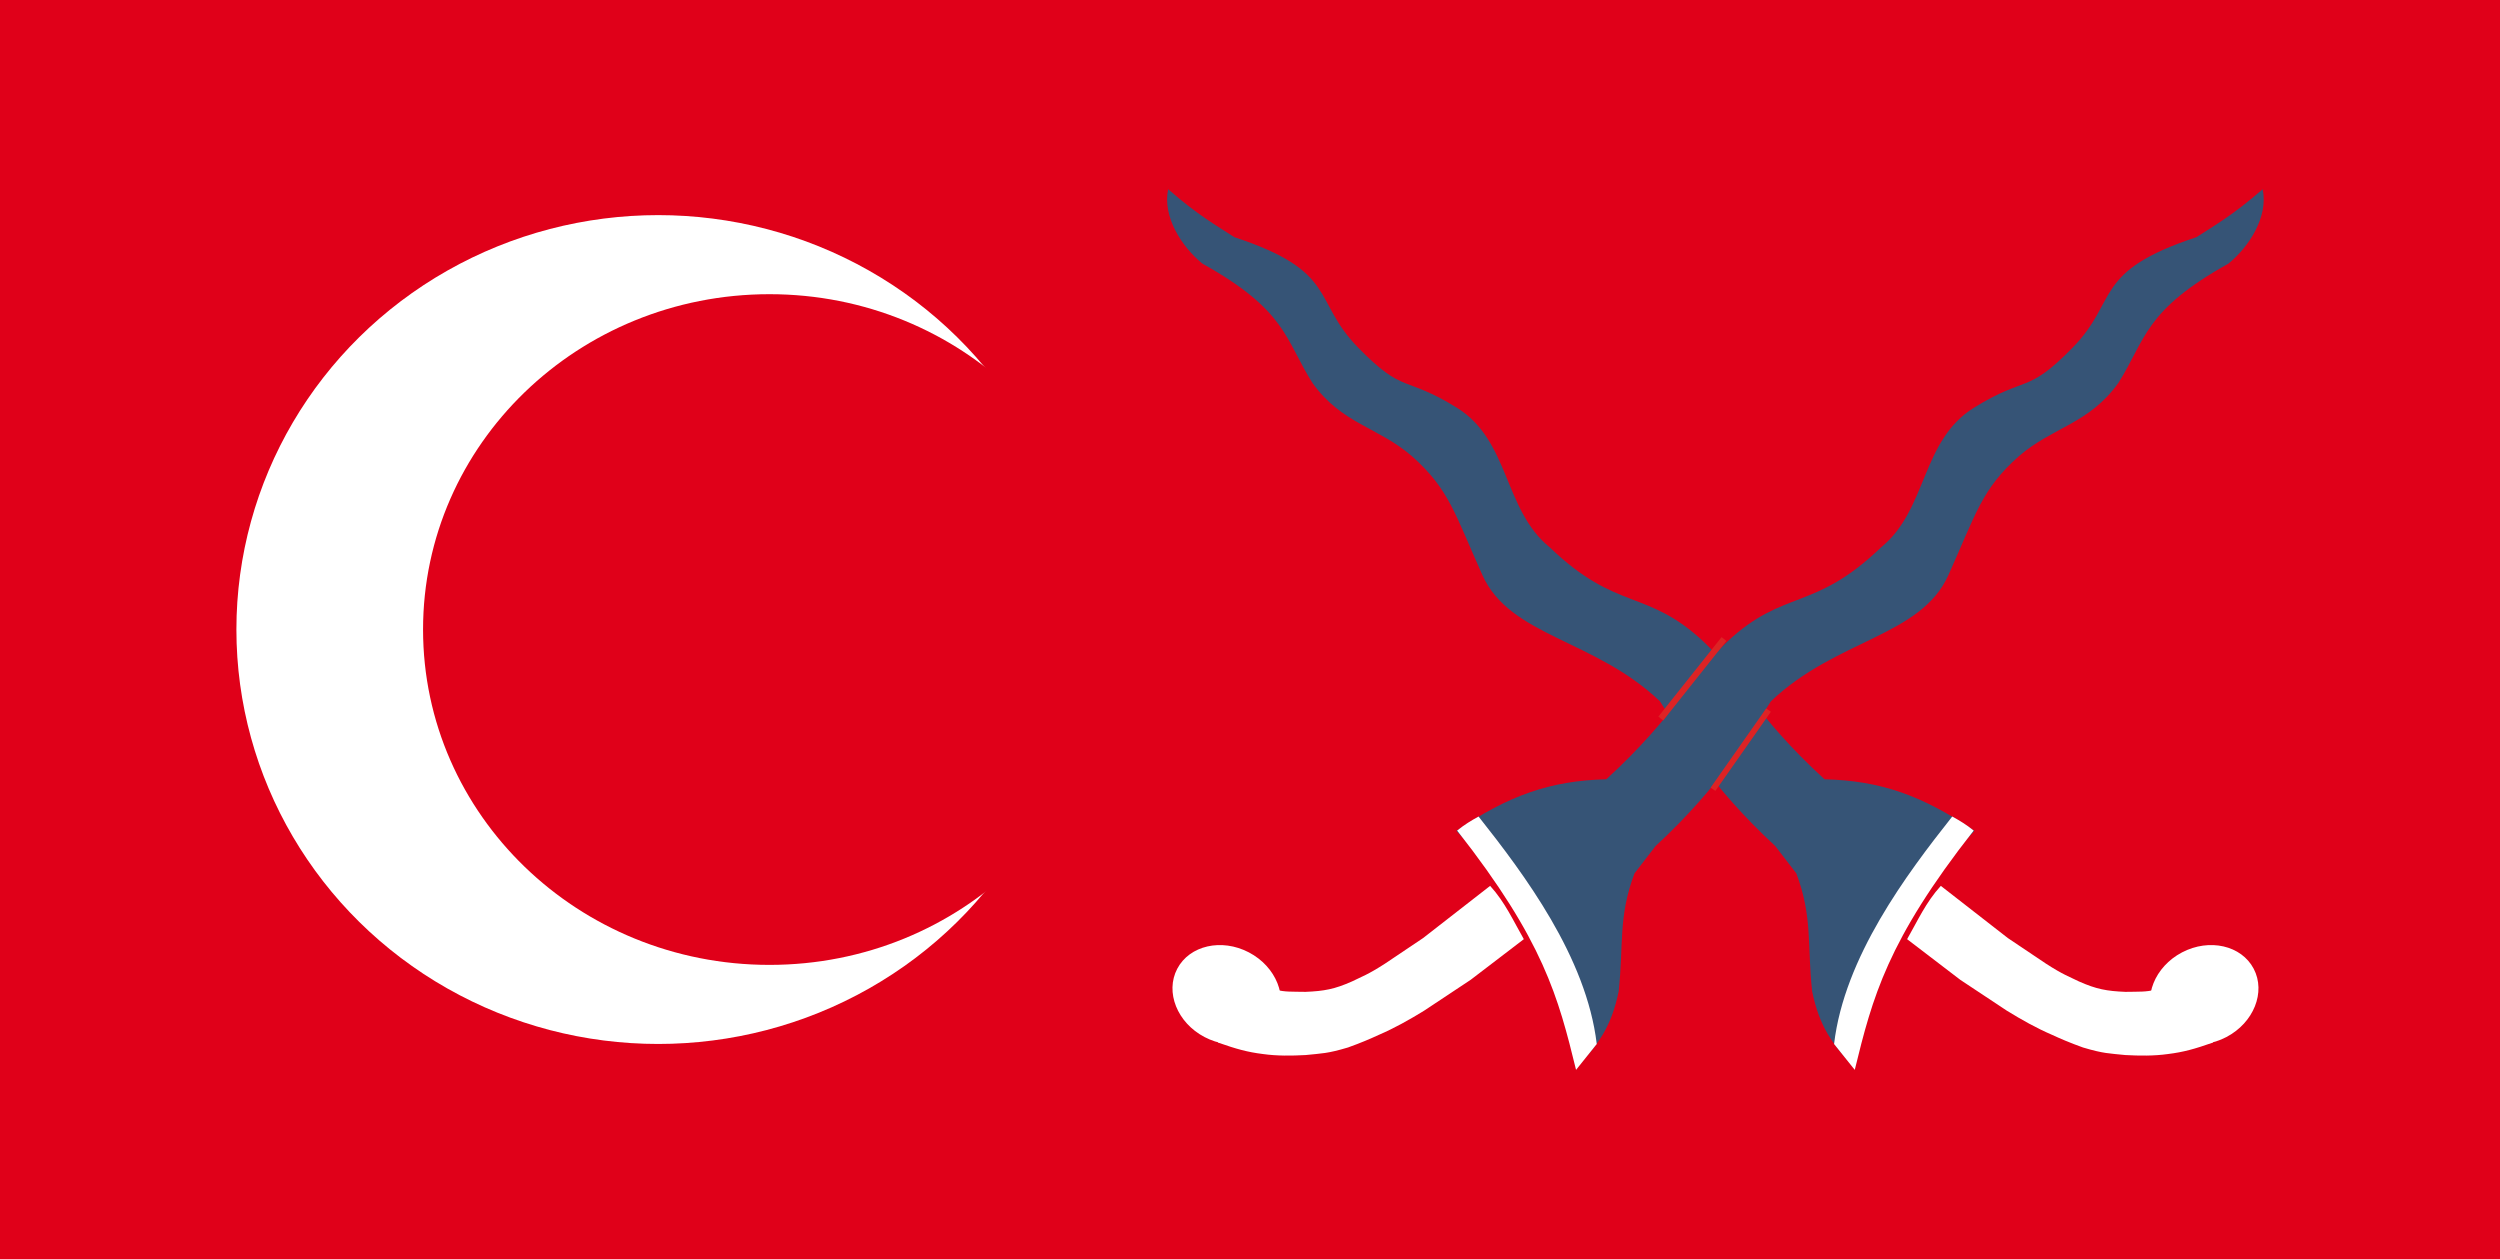 <?xml version="1.0" encoding="UTF-8" standalone="no"?>
<!-- Created with Inkscape (http://www.inkscape.org/) -->

<svg
   xmlns:dc="http://purl.org/dc/elements/1.1/"
   xmlns:cc="http://creativecommons.org/ns#"
   xmlns:rdf="http://www.w3.org/1999/02/22-rdf-syntax-ns#"
   xmlns:svg="http://www.w3.org/2000/svg"
   xmlns="http://www.w3.org/2000/svg"
   xmlns:sodipodi="http://sodipodi.sourceforge.net/DTD/sodipodi-0.dtd"
   xmlns:inkscape="http://www.inkscape.org/namespaces/inkscape"
   width="929.25"
   height="468"
   id="svg3967"
   version="1.1"
   inkscape:version="0.92.2 (5c3e80d, 2017-08-06)"
   sodipodi:docname="Flag_of_the_Sultanate_of_Mataram.svg">
  <rect width="100%" height="100%" fill="#333333" stroke="none"/>
  <defs
     id="defs3969" />
  <sodipodi:namedview
     id="base"
     pagecolor="#ffffff"
     bordercolor="#666666"
     borderopacity="1.0"
     inkscape:pageopacity="0.0"
     inkscape:pageshadow="2"
     inkscape:zoom="1"
     inkscape:cx="411.20972"
     inkscape:cy="219.40419"
     inkscape:document-units="px"
     inkscape:current-layer="g4675"
     showgrid="false"
     fit-margin-top="0"
     fit-margin-left="0"
     fit-margin-right="0"
     fit-margin-bottom="0"
     inkscape:window-width="1366"
     inkscape:window-height="706"
     inkscape:window-x="-8"
     inkscape:window-y="-8"
     inkscape:window-maximized="1" />
  <g
     inkscape:label="Layer 1"
     inkscape:groupmode="layer"
     id="layer1"
     transform="translate(-116.36,54.487)">
    <g
       id="g4675"
       transform="matrix(2.25,0,0,2.25,-145.45,-516.891)">
      <rect
         y="205.513"
         x="116.36"
         height="208"
         width="413"
         id="rect4627"
         style="fill:#ffffff;fill-opacity:1;fill-rule:nonzero;stroke:none" />
      <rect
         y="205.513"
         x="116.36"
         height="208"
         width="413.059"
         id="rect3986"
         style="fill:#e00019;fill-opacity:1;fill-rule:nonzero;stroke:none;stroke-width:1.121" />
      <ellipse
         id="path3992"
         style="fill:#ffffff;fill-rule:evenodd;stroke:none;stroke-width:1.12"
         cx="225.095"
         cy="309.513"
         rx="69.682"
         ry="68.463" />
      <ellipse
         id="path4502"
         style="fill:#e00019;fill-opacity:1;fill-rule:evenodd;stroke:none;stroke-width:1.212"
         cx="243.475"
         cy="309.513"
         rx="57.226"
         ry="55.4" />
      <g
         transform="translate(0,-1.222)"
         id="g4661">
        <g
           id="g4571">
          <ellipse
             transform="rotate(27.654)"
             id="path4506"
             style="fill:#ffffff;fill-rule:evenodd;stroke:none;stroke-width:1.064"
             cx="454.795"
             cy="180.61"
             rx="9.232"
             ry="7.895" />
          <path
             sodipodi:nodetypes="ccccccccccccccc"
             inkscape:connector-curvature="0"
             id="path4508"
             d="m 362.53,353.079 -11.073,8.622 -6.298,4.228 c -2.855,1.847 -3.848,2.143 -5.436,2.934 -2.894,1.29 -4.619,1.599 -7.679,1.726 -2.288,-0.041 -3.485,0.034 -4.832,-0.345 l -9.663,8.714 c 3.09,1.083 4.901,1.585 7.42,1.898 2.33,0.333 4.745,0.3 7.075,0.173 2.714,-0.284 3.577,-0.227 7.001,-1.25 2.164,-0.773 3.731,-1.454 5.165,-2.115 2.473,-1.066 4.947,-2.445 7.42,-3.969 l 7.679,-5.091 8.788,-6.718 c -1.721,-3.004 -3.099,-6.104 -5.566,-8.807 z"
             style="fill:#ffffff;stroke:none;stroke-width:0.976" />
          <path
             sodipodi:nodetypes="cccccsccccczzcsccc"
             inkscape:connector-curvature="0"
             id="path4532"
             d="m 376.69,383.183 c 3.825,-3.989 5.872,-6.894 7.072,-12.659 0.841,-7.605 -0.106,-12.293 2.614,-19.502 l 3.475,-4.509 c 10.924,-10.125 15.24,-17.965 19.056,-23.921 10.808,-10.295 24.745,-10.668 29.325,-20.84 4.545,-10.096 5.462,-14.17 11.656,-19.661 5.597,-4.831 11.539,-5.295 16.413,-12.073 4.579,-7.252 4.248,-11.961 18.199,-19.735 3.414,-2.788 6.621,-7.745 5.649,-12.292 -4.837,4.25 -8.077,6.064 -10.934,7.923 -17.257,5.689 -12.792,10.4 -20.435,18.229 -7.644,7.83 -7.565,4.52 -16.329,9.951 -8.764,5.431 -7.673,16.856 -15.348,23.07 -11.093,10.666 -16.019,6.792 -25.422,15.592 -5.34,4.998 -8.384,12.117 -19.962,22.717 -9.245,0.221 -16.182,2.685 -24.762,8.521 8.957,9.305 16.121,22.402 19.733,39.19 z"
             style="fill:#365476;fill-opacity:1;stroke:none;stroke-width:0.976" />
          <path
             sodipodi:nodetypes="ccccc"
             inkscape:connector-curvature="0"
             id="path4567"
             d="m 380.142,379.207 -3.417,4.271 c -2.933,-11.981 -5.353,-21.325 -19.645,-39.534 1.22,-0.987 2.318,-1.648 3.539,-2.318 7.534,9.517 17.834,23.234 19.523,37.582 z"
             style="fill:#ffffff;fill-opacity:1;stroke:none;stroke-width:0.976" />
        </g>
        <g
           id="g4571-7"
           transform="matrix(-1,0,0,1,787.046,0)">
          <ellipse
             transform="rotate(27.654)"
             id="path4506-8"
             style="fill:#ffffff;fill-rule:evenodd;stroke:none;stroke-width:1.064"
             cx="443.753"
             cy="186.395"
             rx="9.232"
             ry="7.895" />
          <path
             sodipodi:nodetypes="ccccccccccccccc"
             inkscape:connector-curvature="0"
             id="path4508-5"
             d="m 350.064,353.079 -11.073,8.622 -6.298,4.228 c -2.855,1.847 -3.848,2.143 -5.436,2.934 -2.894,1.29 -4.619,1.599 -7.679,1.726 -2.288,-0.041 -3.485,0.034 -4.832,-0.345 l -9.663,8.714 c 3.09,1.083 4.901,1.585 7.42,1.898 2.33,0.333 4.745,0.3 7.075,0.173 2.714,-0.284 3.577,-0.227 7.001,-1.25 2.164,-0.773 3.731,-1.454 5.165,-2.115 2.473,-1.066 4.947,-2.445 7.42,-3.969 l 7.679,-5.091 8.788,-6.718 c -1.721,-3.004 -3.099,-6.104 -5.566,-8.807 z"
             style="fill:#ffffff;stroke:none;stroke-width:0.976" />
          <path
             sodipodi:nodetypes="cccccsccccczzcsccc"
             inkscape:connector-curvature="0"
             id="path4532-8"
             d="m 364.245,383.183 c 3.825,-3.989 5.872,-6.894 7.072,-12.659 0.841,-7.605 -0.106,-12.293 2.614,-19.502 l 3.475,-4.509 c 10.924,-10.125 15.24,-17.965 19.056,-23.921 10.808,-10.295 24.745,-10.668 29.325,-20.84 4.545,-10.096 5.462,-14.17 11.656,-19.661 5.597,-4.831 11.539,-5.295 16.413,-12.073 4.579,-7.252 4.248,-11.961 18.199,-19.735 3.414,-2.788 6.621,-7.745 5.649,-12.292 -4.837,4.25 -8.077,6.064 -10.934,7.923 -17.257,5.689 -12.792,10.4 -20.435,18.229 -7.644,7.83 -7.565,4.52 -16.329,9.951 -8.764,5.431 -7.673,16.856 -15.348,23.07 -11.093,10.666 -16.019,6.792 -25.422,15.592 -5.34,4.998 -8.384,12.117 -19.962,22.717 -9.245,0.221 -16.182,2.685 -24.762,8.521 8.957,9.305 16.121,22.402 19.733,39.19 z"
             style="fill:#365476;fill-opacity:1;stroke:none;stroke-width:0.976" />
          <path
             sodipodi:nodetypes="ccccc"
             inkscape:connector-curvature="0"
             id="path4567-9"
             d="m 367.697,379.207 -3.417,4.271 c -2.933,-11.981 -5.353,-21.325 -19.645,-39.534 1.22,-0.987 2.318,-1.648 3.539,-2.318 7.534,9.517 17.834,23.234 19.523,37.582 z"
             style="fill:#ffffff;fill-opacity:1;stroke:none;stroke-width:0.976" />
        </g>
        <path
           style="fill:#e00019;fill-opacity:1;stroke:#dd2324;stroke-width:0.954px;stroke-linecap:butt;stroke-linejoin:miter;stroke-opacity:1"
           d="m 399.349,337.121 9.173,-13.078"
           id="path4607"
           inkscape:connector-curvature="0" />
        <path
           style="fill:#e00019;fill-opacity:1;stroke:#dd2324;stroke-width:1.02px;stroke-linecap:butt;stroke-linejoin:miter;stroke-opacity:1"
           d="m 390.718,325.436 10.449,-13.134"
           id="path4607-2"
           inkscape:connector-curvature="0" />
      </g>
    </g>
  </g>
</svg>
